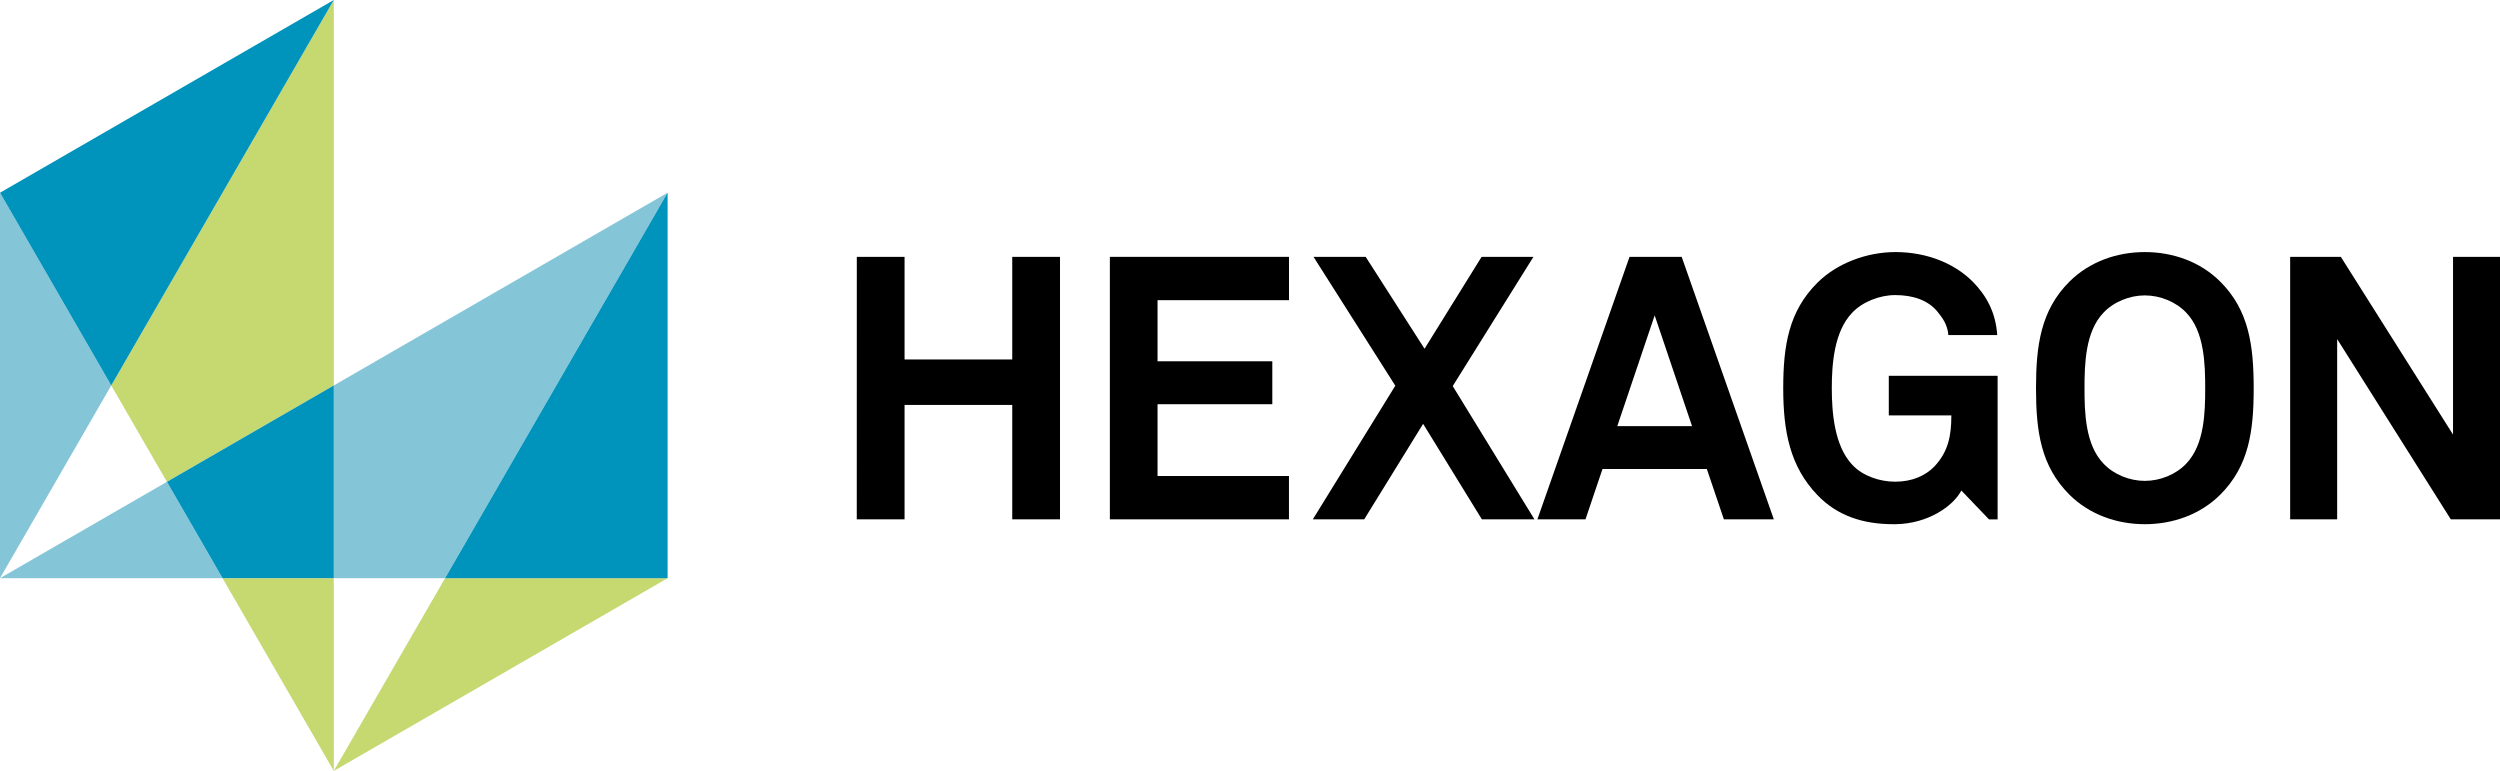 <?xml version="1.0" encoding="UTF-8"?>
<svg xmlns="http://www.w3.org/2000/svg" id="a" viewBox="0 0 638.21 196.8">
  <polygon points="270.6 65.57 258.41 65.57 258.41 91.76 230.92 91.76 230.92 65.57 218.73 65.57 218.72 132.58 230.92 132.58 230.92 103.38 258.41 103.38 258.41 132.58 270.6 132.58 270.6 65.57"></polygon>
  <polygon points="329.06 65.57 283.33 65.57 283.33 132.58 329.05 132.58 329.05 121.52 295.5 121.52 295.5 103.19 324.8 103.19 324.8 92.23 295.5 92.23 295.5 76.63 329.06 76.63 329.06 65.57"></polygon>
  <polygon points="391.46 65.57 378.23 65.57 363.66 89.03 348.64 65.57 335.32 65.57 356.2 98.46 335.14 132.58 348.26 132.58 363.3 108.2 378.3 132.58 391.72 132.58 370.86 98.56 391.46 65.57"></polygon>
  <path d="M429.31,65.58h-13.32l-23.52,67h12.28l4.34-12.85h26.64l4.35,12.85h12.75l-23.52-67ZM412.87,108.78l9.54-28.27,9.54,28.27h-19.08Z"></path>
  <path d="M483.86,64.35c-7.18,0-14.83,2.76-19.94,7.86-7.27,7.27-8.69,15.96-8.69,26.92s1.71,19.94,8.69,27.21c5.18,5.46,11.9,7.48,19.42,7.48.18,0,.35,0,.53,0,8.42-.1,14.83-4.72,16.83-8.6l7.07,7.38h2.19v-36.67h-27.78v10.12h15.97c0,5.11-.76,9.26-4.34,13.04-2.28,2.36-5.68,3.88-10.02,3.88-3.88,0-8.22-1.43-10.88-4.26-4.62-4.82-5.28-13.42-5.28-19.57s.57-14.46,5.18-19.28c2.64-2.83,7.1-4.53,10.98-4.53,4.63,0,8.31,1.32,10.67,4.06,1.42,1.72,2.73,3.5,2.92,6.15h12.48c-.38-5.86-2.83-10.13-6.14-13.52-4.54-4.63-11.62-7.67-19.85-7.67"></path>
  <path d="M547.54,64.35c-7.16,0-14.16,2.47-19.27,7.57-7.28,7.27-8.51,16.25-8.51,27.21s1.23,19.84,8.51,27.13c5.11,5.1,12.11,7.56,19.27,7.56s14.17-2.46,19.28-7.56c7.28-7.29,8.51-16.17,8.51-27.13s-1.23-19.94-8.51-27.21c-5.1-5.1-12.09-7.57-19.28-7.57M532.14,99.13h0c0-6.14.2-14.46,4.82-19.28,2.64-2.82,6.73-4.44,10.58-4.44s7.95,1.61,10.6,4.44c4.62,4.82,4.81,13.14,4.81,19.28s-.19,14.37-4.81,19.19c-2.65,2.84-6.73,4.44-10.6,4.44s-7.94-1.6-10.58-4.44c-4.62-4.82-4.82-13.04-4.82-19.19"></path>
  <polygon points="638.21 65.57 626.22 65.57 626.22 110.94 597.58 65.57 584.64 65.57 584.64 132.58 596.64 132.58 596.64 86.56 625.65 132.58 638.21 132.58 638.21 65.57"></polygon>
  <polygon points="0 147.6 56.81 147.6 42.6 123 0 147.6" style="fill:#85c5d8;"></polygon>
  <polygon points="113.62 147.6 170.42 49.2 85.21 98.4 85.21 147.6 113.62 147.6" style="fill:#85c5d8;"></polygon>
  <polygon points="85.21 196.8 170.43 147.6 113.62 147.6 85.21 196.8" style="fill:#c6d870;"></polygon>
  <polygon points="42.61 123 85.21 98.4 85.21 0 28.4 98.4 42.61 123" style="fill:#c6d870;"></polygon>
  <polygon points="56.81 147.6 85.21 196.8 85.21 147.6 56.81 147.6" style="fill:#c6d870;"></polygon>
  <polygon points="0 49.2 0 147.6 28.4 98.4 0 49.2" style="fill:#85c5d8;"></polygon>
  <polygon points="170.42 49.2 113.62 147.6 170.43 147.6 170.43 49.2 170.42 49.2" style="fill:#0093bb;"></polygon>
  <polygon points="85.21 98.4 42.61 123 56.81 147.59 85.21 147.59 85.21 98.4" style="fill:#0093bb;"></polygon>
  <polygon points="85.21 0 0 49.2 28.4 98.4 85.21 0" style="fill:#0093bb;"></polygon>
</svg>
